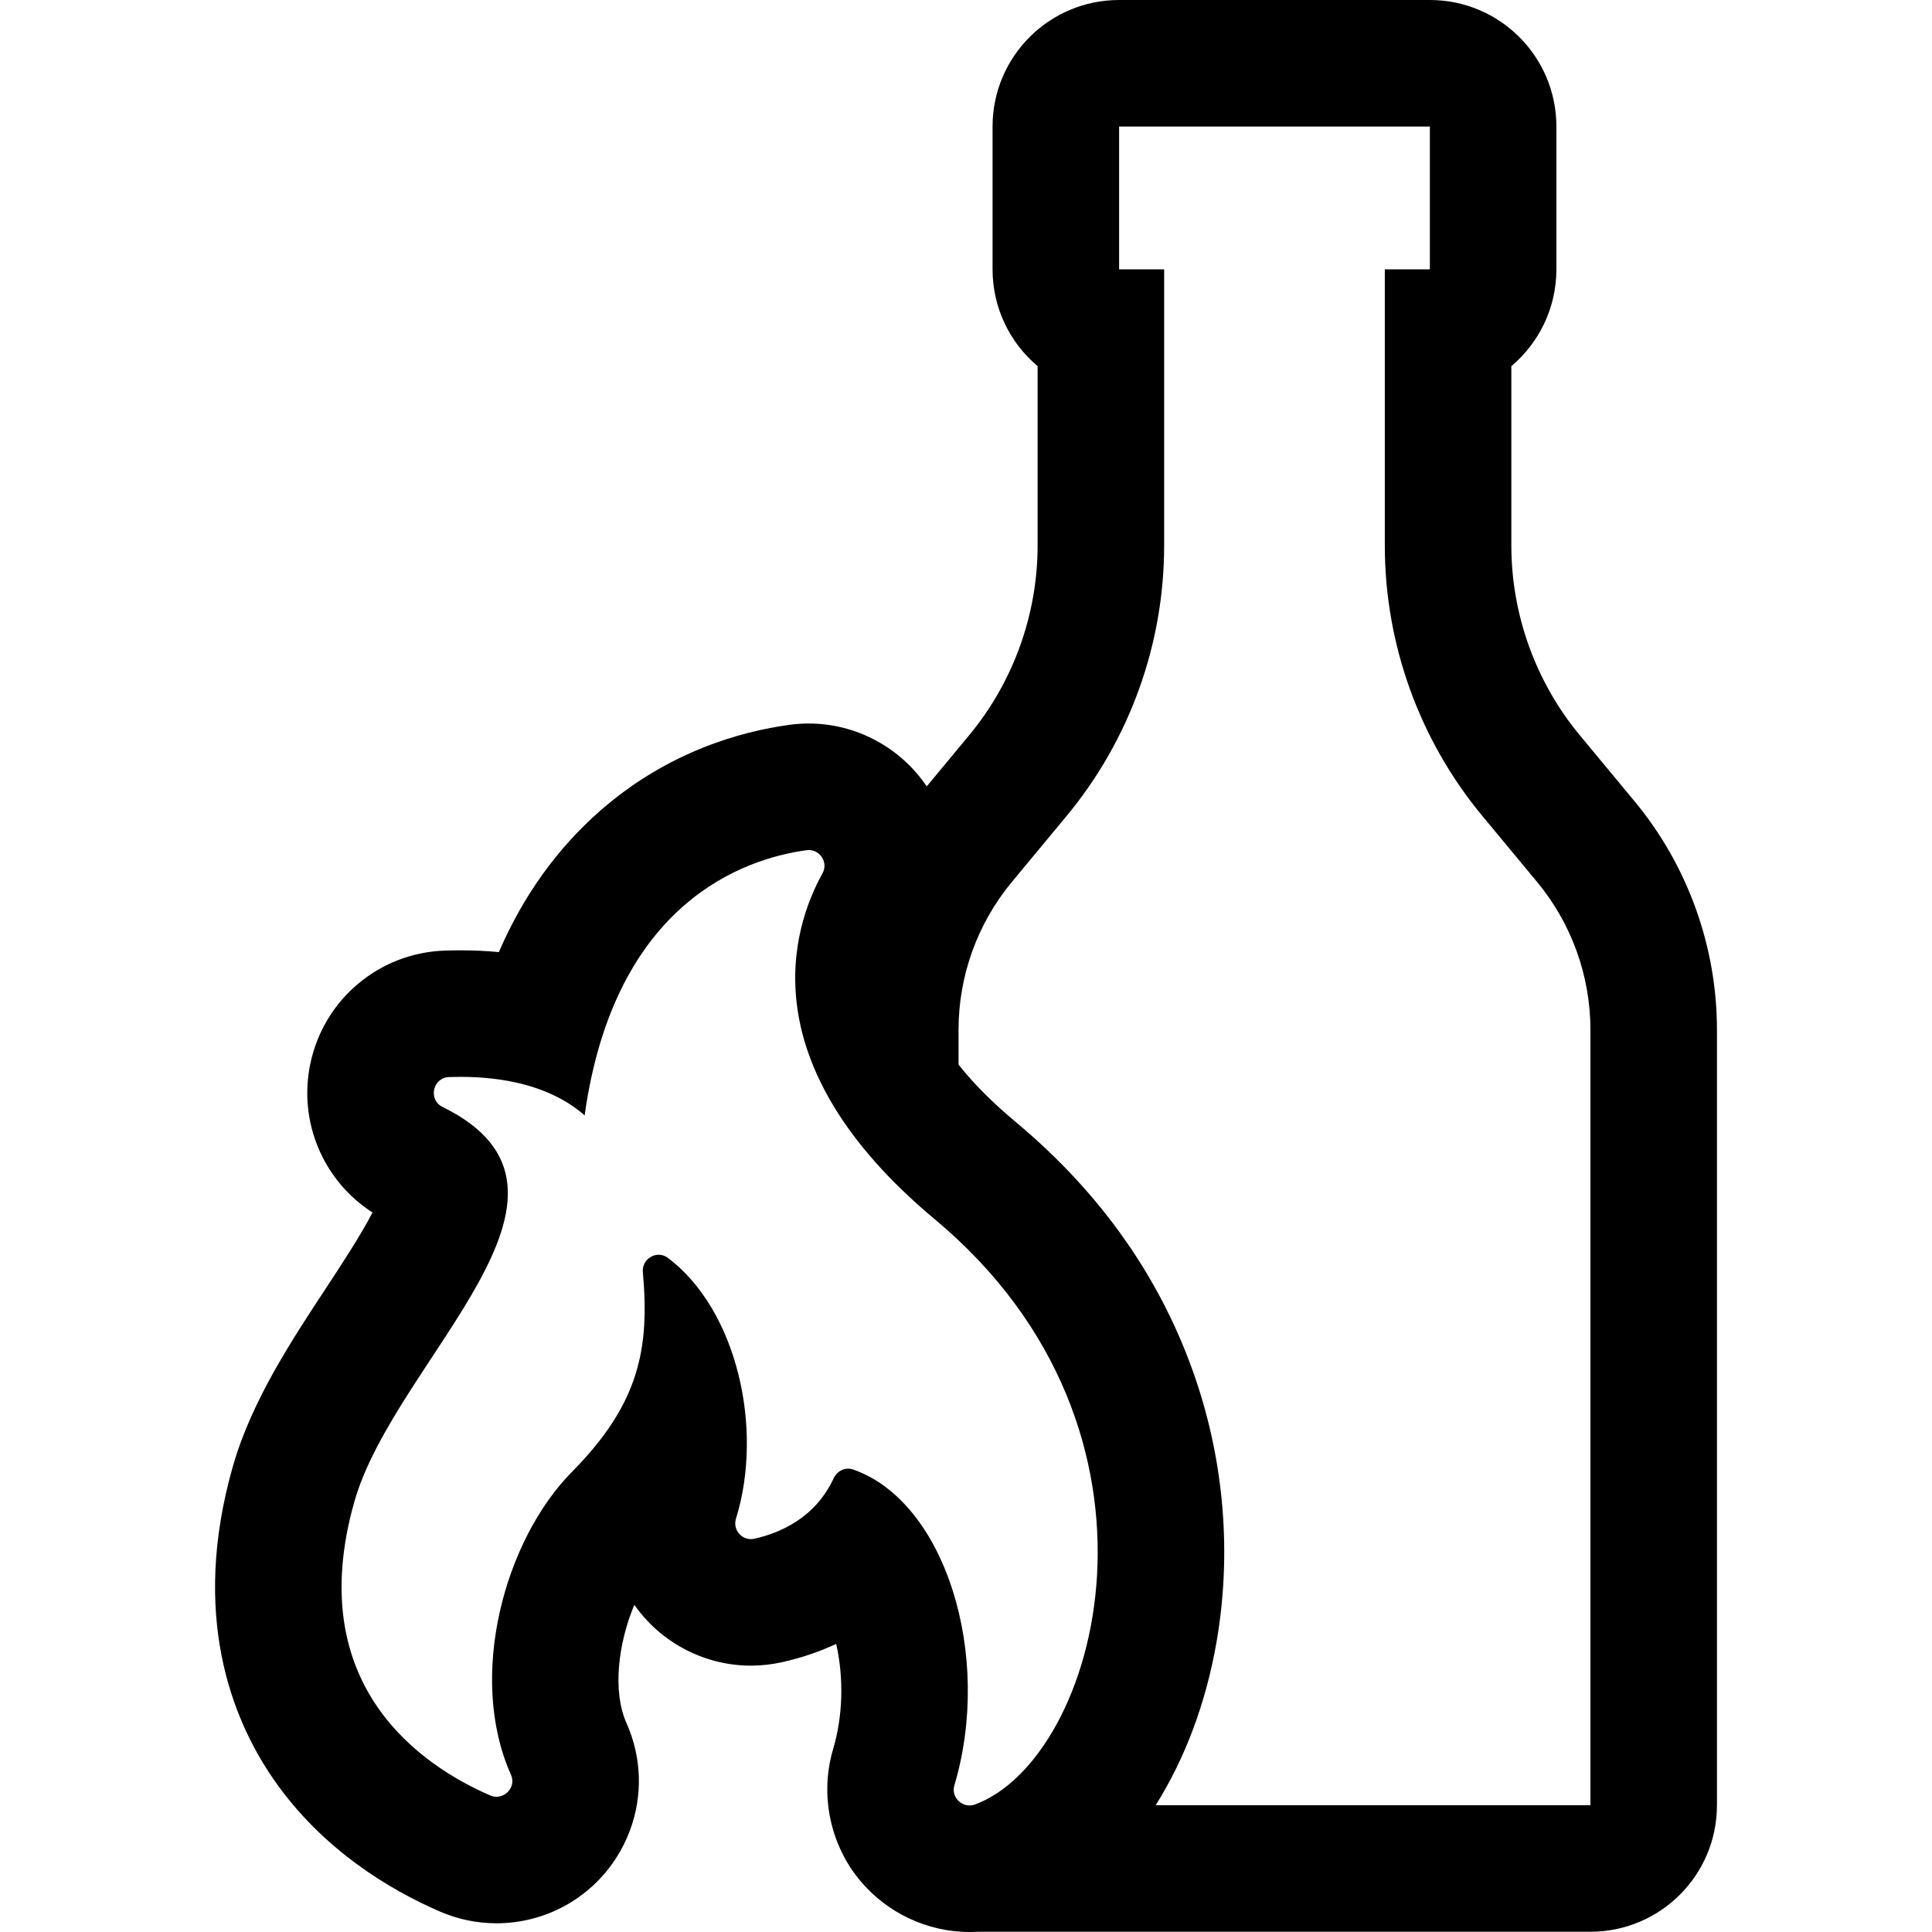 <?xml version="1.0" encoding="iso-8859-1"?>
<!-- Uploaded to: SVG Repo, www.svgrepo.com, Generator: SVG Repo Mixer Tools -->
<!DOCTYPE svg PUBLIC "-//W3C//DTD SVG 1.1//EN" "http://www.w3.org/Graphics/SVG/1.1/DTD/svg11.dtd">
<svg fill="#000000" height="800px" width="800px" version="1.1" id="Capa_1" xmlns="http://www.w3.org/2000/svg" xmlns:xlink="http://www.w3.org/1999/xlink" 
	 viewBox="0 0 458.06 458.06" xml:space="preserve">
<path id="XMLID_467_" d="M387.503,189.928l-12.93-15.585c-10.477-12.629-16.247-28.62-16.247-45.029V86.81
	c6.531-5.503,10.68-13.743,10.68-22.952V30c0-16.569-13.431-30-30-30h-73.678c-16.568,0-30,13.431-30,30v33.858
	c0,9.208,4.15,17.449,10.68,22.952v42.505c0,16.409-5.77,32.4-16.247,45.028l-10.043,12.105c-6.23-9.244-16.759-14.91-27.958-14.91
	c-1.516,0-3.049,0.104-4.555,0.308c-11.649,1.583-28.868,6.381-44.774,20.26c-10.274,8.964-18.347,20.211-24.164,33.627
	c-2.96-0.279-5.998-0.419-9.103-0.419c-1.244,0-2.513,0.022-3.772,0.067c-15.481,0.545-28.555,11.521-31.79,26.691
	c-2.958,13.872,3.029,27.897,14.717,35.4c-2.82,5.463-7.754,12.96-11.086,18.022c-8.294,12.604-17.695,26.889-22.078,42.356
	c-9.928,35.034-0.266,59.485,9.588,73.827c11.633,16.932,27.923,26.489,39.539,31.524c4.271,1.852,8.791,2.792,13.43,2.792
	c11.484,0,22.081-5.77,28.347-15.436c1.356-2.092,2.445-4.301,3.295-6.578c3.051-8.172,2.836-17.272-0.819-25.447
	c-3.395-7.592-1.935-19.012,1.861-28.051c0.164,0.236,0.332,0.469,0.503,0.701c6.334,8.595,16.475,13.727,27.127,13.727
	c2.447,0,4.903-0.269,7.298-0.799c4.584-1.014,8.906-2.478,12.927-4.357c1.845,8.147,1.589,17.179-0.73,24.968
	c-1.778,5.972-1.81,12.28-0.255,18.192c0.383,1.456,0.86,2.888,1.436,4.285c1.054,2.559,2.418,5.003,4.099,7.257
	c5.954,7.985,15.218,12.954,25.083,13.545c0.659,0.04,1.321,0.06,1.985,0.06c0.634,0,1.265-0.024,1.896-0.06h145.309
	c16.569,0,30-13.431,30-30V244.167C407.074,224.402,400.124,205.139,387.503,189.928z M231.162,427.826
	c-0.435,0.16-0.87,0.234-1.293,0.234c-2.36,0-4.331-2.302-3.593-4.779c9.138-30.697-2.116-67.274-24.039-74.888
	c-0.379-0.132-0.763-0.193-1.142-0.193c-1.443,0-2.803,0.9-3.443,2.285c-4.383,9.495-12.892,13.025-18.811,14.335
	c-0.276,0.061-0.549,0.09-0.815,0.09c-2.414,0-4.294-2.386-3.534-4.838c6.659-21.481,0.159-49.589-16.139-61.842
	c-0.679-0.51-1.434-0.738-2.172-0.738c-2.05,0-3.97,1.758-3.763,4.106c1.572,17.844-0.624,31.007-16.787,47.341
	c-15.985,16.154-24.898,48.543-14.482,71.838c1.154,2.58-0.915,5.215-3.436,5.215c-0.489,0-0.996-0.099-1.499-0.317
	c-15.971-6.923-44.613-25.826-32.195-69.646c9.581-33.81,61.906-73.499,20.905-93.579c-3.462-1.695-2.328-6.953,1.524-7.089
	c0.885-0.031,1.79-0.048,2.715-0.048c9.643,0,21.174,1.867,29.464,9.15c0.013-0.104,0.014-0.21,0.029-0.314
	c7.152-50.385,37.984-60.592,52.582-62.575c0.177-0.024,0.351-0.036,0.522-0.036c2.757,0,4.645,3.021,3.246,5.54
	c-7.137,12.846-17.624,45.082,26.612,81.985C282.137,339.548,260.556,417.008,231.162,427.826z M377.074,428.001H273.996
	c6.881-10.911,11.914-24.138,14.449-38.793c3.578-20.683,1.841-42.26-5.023-62.398c-7.982-23.419-22.31-43.869-42.586-60.783
	c-4.761-3.972-9.617-8.603-13.575-13.615v-8.244c0-12.813,4.478-25.223,12.659-35.084l12.93-15.585
	c14.967-18.04,23.159-40.743,23.159-64.184V63.858h-10.68V30h73.678v33.858h-10.68v65.457c0,23.44,8.192,46.144,23.159,64.184
	l12.93,15.585c8.181,9.861,12.659,22.271,12.659,35.084V428.001z"/>
</svg>